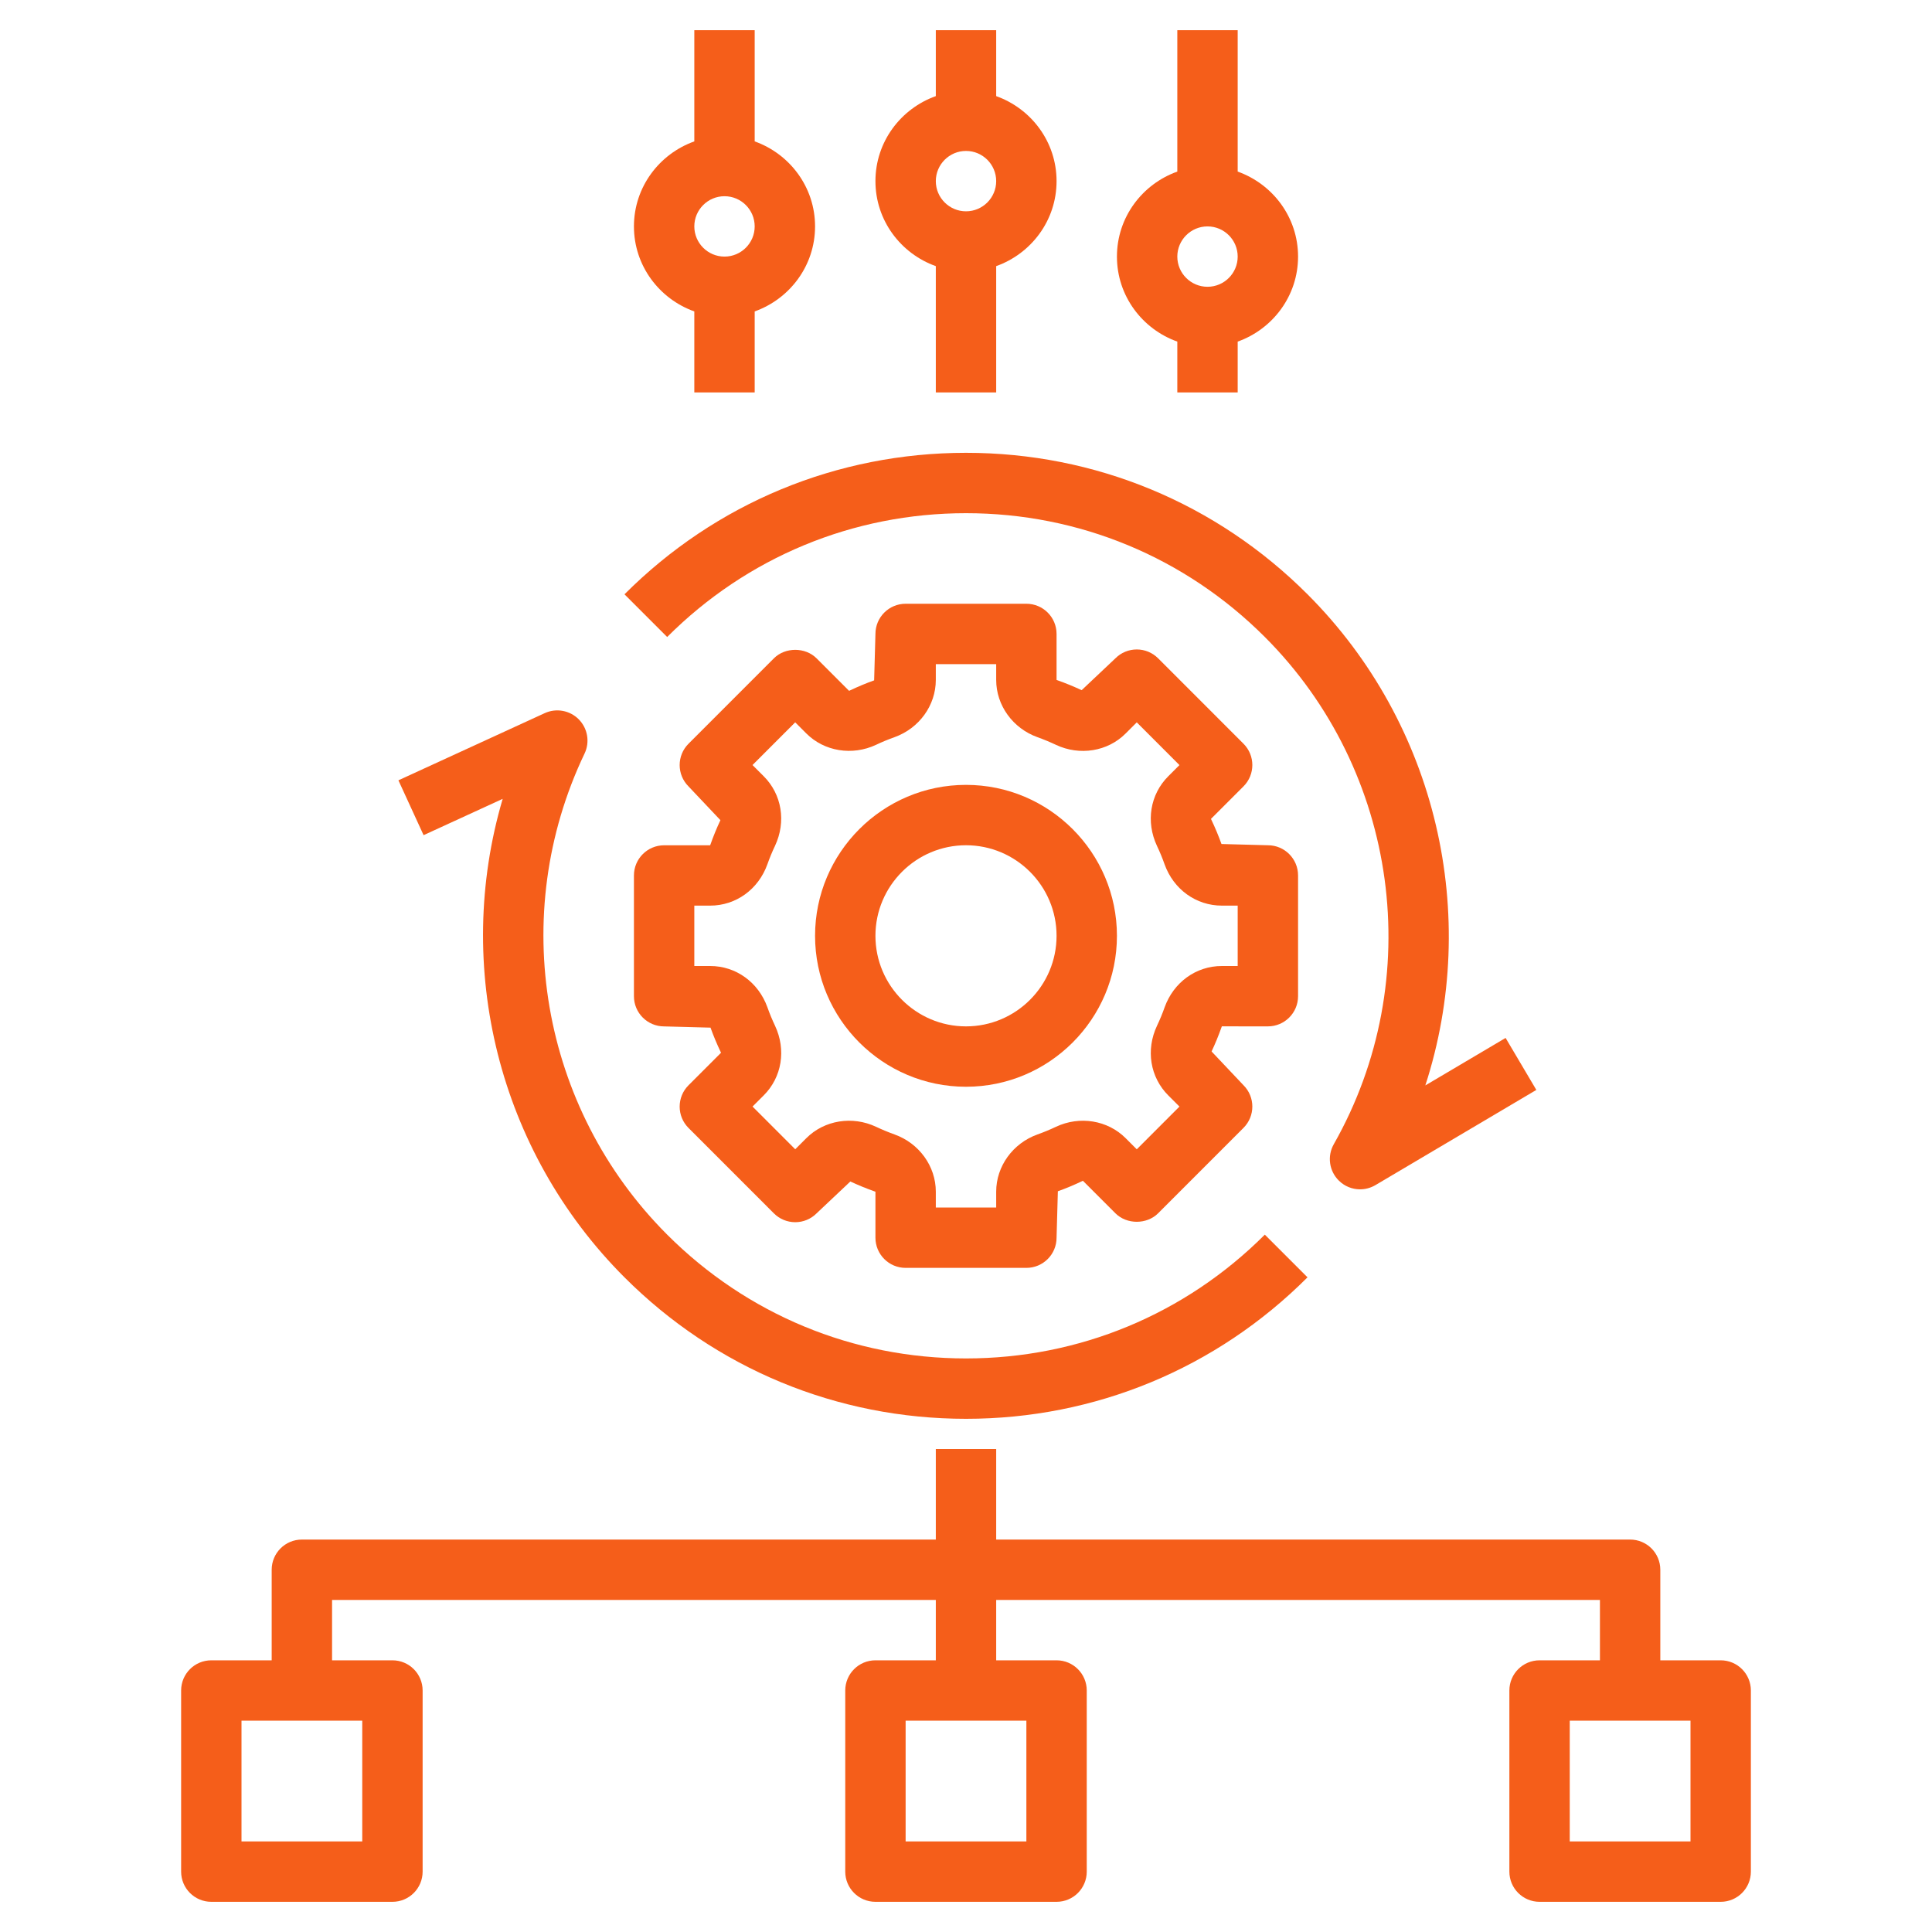 <?xml version="1.0" encoding="UTF-8"?>
<svg xmlns="http://www.w3.org/2000/svg" width="64" height="64" viewBox="0 0 64 64" fill="none">
  <path d="M32 26C29.243 26 27 28.243 27 31C27 33.757 29.243 36 32 36C34.757 36 37 33.757 37 31C37 28.243 34.757 26 32 26ZM32 34C30.346 34 29 32.654 29 31C29 29.346 30.346 28 32 28C33.654 28 35 29.346 35 31C35 32.654 33.654 34 32 34Z" fill="#F55E1A"></path>
  <path d="M42 34C42.553 34 43 33.552 43 33V29C43 28.448 42.553 28 42 28L40.463 27.959C40.366 27.689 40.257 27.426 40.115 27.127L41.192 26.05C41.583 25.659 41.583 25.027 41.192 24.636L38.364 21.807C38.176 21.619 37.923 21.514 37.657 21.514C37.391 21.514 37.137 21.619 36.95 21.807L35.831 22.863C35.574 22.743 35.312 22.634 35 22.524V21C35 20.448 34.553 20 34 20H30C29.447 20 29 20.448 29 21L28.957 22.538C28.687 22.634 28.426 22.743 28.127 22.885L27.05 21.808C26.675 21.433 26.011 21.433 25.636 21.808L22.808 24.637C22.417 25.028 22.417 25.66 22.808 26.051L23.865 27.169C23.744 27.426 23.635 27.69 23.525 28.001H22C21.447 28.001 21 28.449 21 29.001V33.001C21 33.553 21.447 34.001 22 34.001L23.537 34.042C23.634 34.312 23.743 34.575 23.885 34.874L22.808 35.951C22.417 36.342 22.417 36.974 22.808 37.365L25.636 40.194C25.824 40.382 26.077 40.487 26.343 40.487C26.609 40.487 26.863 40.382 27.05 40.194L28.169 39.138C28.426 39.258 28.688 39.367 29 39.477V41C29 41.552 29.447 42 30 42H34C34.553 42 35 41.552 35 41L35.043 39.462C35.313 39.366 35.574 39.257 35.873 39.115L36.95 40.192C37.325 40.567 37.989 40.567 38.364 40.192L41.192 37.363C41.583 36.972 41.583 36.34 41.192 35.949L40.135 34.831C40.256 34.574 40.365 34.31 40.475 33.999L42 34ZM38.701 36.287L39.071 36.657L37.657 38.072L37.287 37.702C36.693 37.108 35.766 36.956 34.979 37.327C34.781 37.421 34.576 37.506 34.367 37.58C33.55 37.874 33 38.635 33 39.476V40H31V39.476C31 38.635 30.45 37.873 29.633 37.58C29.424 37.505 29.219 37.42 29.022 37.327C28.236 36.957 27.309 37.106 26.713 37.701L26.343 38.071L24.929 36.656L25.299 36.286C25.902 35.684 26.049 34.778 25.673 33.977C25.579 33.779 25.495 33.577 25.421 33.366C25.122 32.537 24.378 32 23.524 32H23V30H23.524C24.378 30 25.122 29.463 25.421 28.63C25.494 28.422 25.578 28.22 25.673 28.02C26.048 27.221 25.901 26.315 25.298 25.713L24.928 25.343L26.342 23.928L26.712 24.298C27.306 24.892 28.233 25.042 29.02 24.673C29.218 24.579 29.423 24.494 29.632 24.42C30.45 24.126 31 23.365 31 22.524V22H33V22.524C33 23.365 33.55 24.127 34.367 24.42C34.576 24.495 34.781 24.58 34.978 24.673C35.765 25.044 36.693 24.895 37.287 24.299L37.657 23.929L39.071 25.344L38.701 25.714C38.098 26.316 37.951 27.222 38.327 28.023C38.421 28.221 38.505 28.423 38.579 28.634C38.878 29.463 39.622 30 40.476 30H41V32H40.476C39.622 32 38.878 32.537 38.579 33.37C38.506 33.578 38.422 33.78 38.327 33.98C37.951 34.779 38.099 35.685 38.701 36.287Z" fill="#F55E1A"></path>
  <path d="M19.174 23.831C18.877 23.53 18.426 23.449 18.044 23.624L13.198 25.849L14.032 27.666L16.652 26.463C15.015 32.014 16.503 38.13 20.686 42.313C23.708 45.335 27.727 47 32 47C36.273 47 40.292 45.335 43.313 42.313L41.899 40.899C39.255 43.543 35.739 45 32 45C28.261 45 24.745 43.543 22.101 40.899C17.912 36.71 16.812 30.306 19.364 24.963C19.545 24.584 19.469 24.131 19.174 23.831Z" fill="#F55E1A"></path>
  <path d="M22.101 21.101C24.745 18.457 28.261 17 32 17C35.739 17 39.255 18.457 41.899 21.101C46.338 25.54 47.278 32.45 44.183 37.904C43.959 38.299 44.029 38.794 44.353 39.111C44.544 39.3 44.797 39.398 45.053 39.398C45.228 39.398 45.404 39.352 45.562 39.259L50.893 36.105L49.875 34.383L47.216 35.956C49.042 30.328 47.617 23.991 43.313 19.687C40.292 16.665 36.273 15 32 15C27.727 15 23.708 16.665 20.687 19.687L22.101 21.101Z" fill="#F55E1A"></path>
  <path d="M31 1V3.184C29.839 3.598 29 4.698 29 6C29 7.302 29.839 8.402 31 8.816V13H33V8.816C34.161 8.402 35 7.302 35 6C35 4.698 34.161 3.598 33 3.184V1H31ZM32 7C31.448 7 31 6.551 31 6C31 5.449 31.448 5 32 5C32.552 5 33 5.449 33 6C33 6.551 32.552 7 32 7Z" fill="#F55E1A"></path>
  <path d="M39 1V5.684C37.839 6.098 37 7.198 37 8.5C37 9.802 37.839 10.902 39 11.316V13H41V11.316C42.161 10.902 43 9.802 43 8.5C43 7.198 42.161 6.098 41 5.684V1H39ZM40 9.5C39.448 9.5 39 9.051 39 8.5C39 7.949 39.448 7.5 40 7.5C40.552 7.5 41 7.949 41 8.5C41 9.051 40.552 9.5 40 9.5Z" fill="#F55E1A"></path>
  <path d="M23 1V4.684C21.839 5.098 21 6.198 21 7.5C21 8.802 21.839 9.902 23 10.316V13H25V10.316C26.161 9.902 27 8.802 27 7.5C27 6.198 26.161 5.098 25 4.684V1H23ZM24 8.5C23.448 8.5 23 8.051 23 7.5C23 6.949 23.448 6.5 24 6.5C24.552 6.5 25 6.949 25 7.5C25 8.051 24.552 8.5 24 8.5Z" fill="#F55E1A"></path>
  <path d="M9 52V55H7C6.447 55 6 55.448 6 56V62C6 62.552 6.447 63 7 63H13C13.553 63 14 62.552 14 62V56C14 55.448 13.553 55 13 55H11V53H31V55H29C28.447 55 28 55.448 28 56V62C28 62.552 28.447 63 29 63H35C35.553 63 36 62.552 36 62V56C36 55.448 35.553 55 35 55H33V53H53V55H51C50.447 55 50 55.448 50 56V62C50 62.552 50.447 63 51 63H57C57.553 63 58 62.552 58 62V56C58 55.448 57.553 55 57 55H55V52C55 51.448 54.553 51 54 51H33V48H31V51H10C9.447 51 9 51.448 9 52ZM56 57V61H52V57H56ZM34 57V61H30V57H34ZM12 57V61H8V57H12Z" fill="#F55E1A"></path>
</svg>
